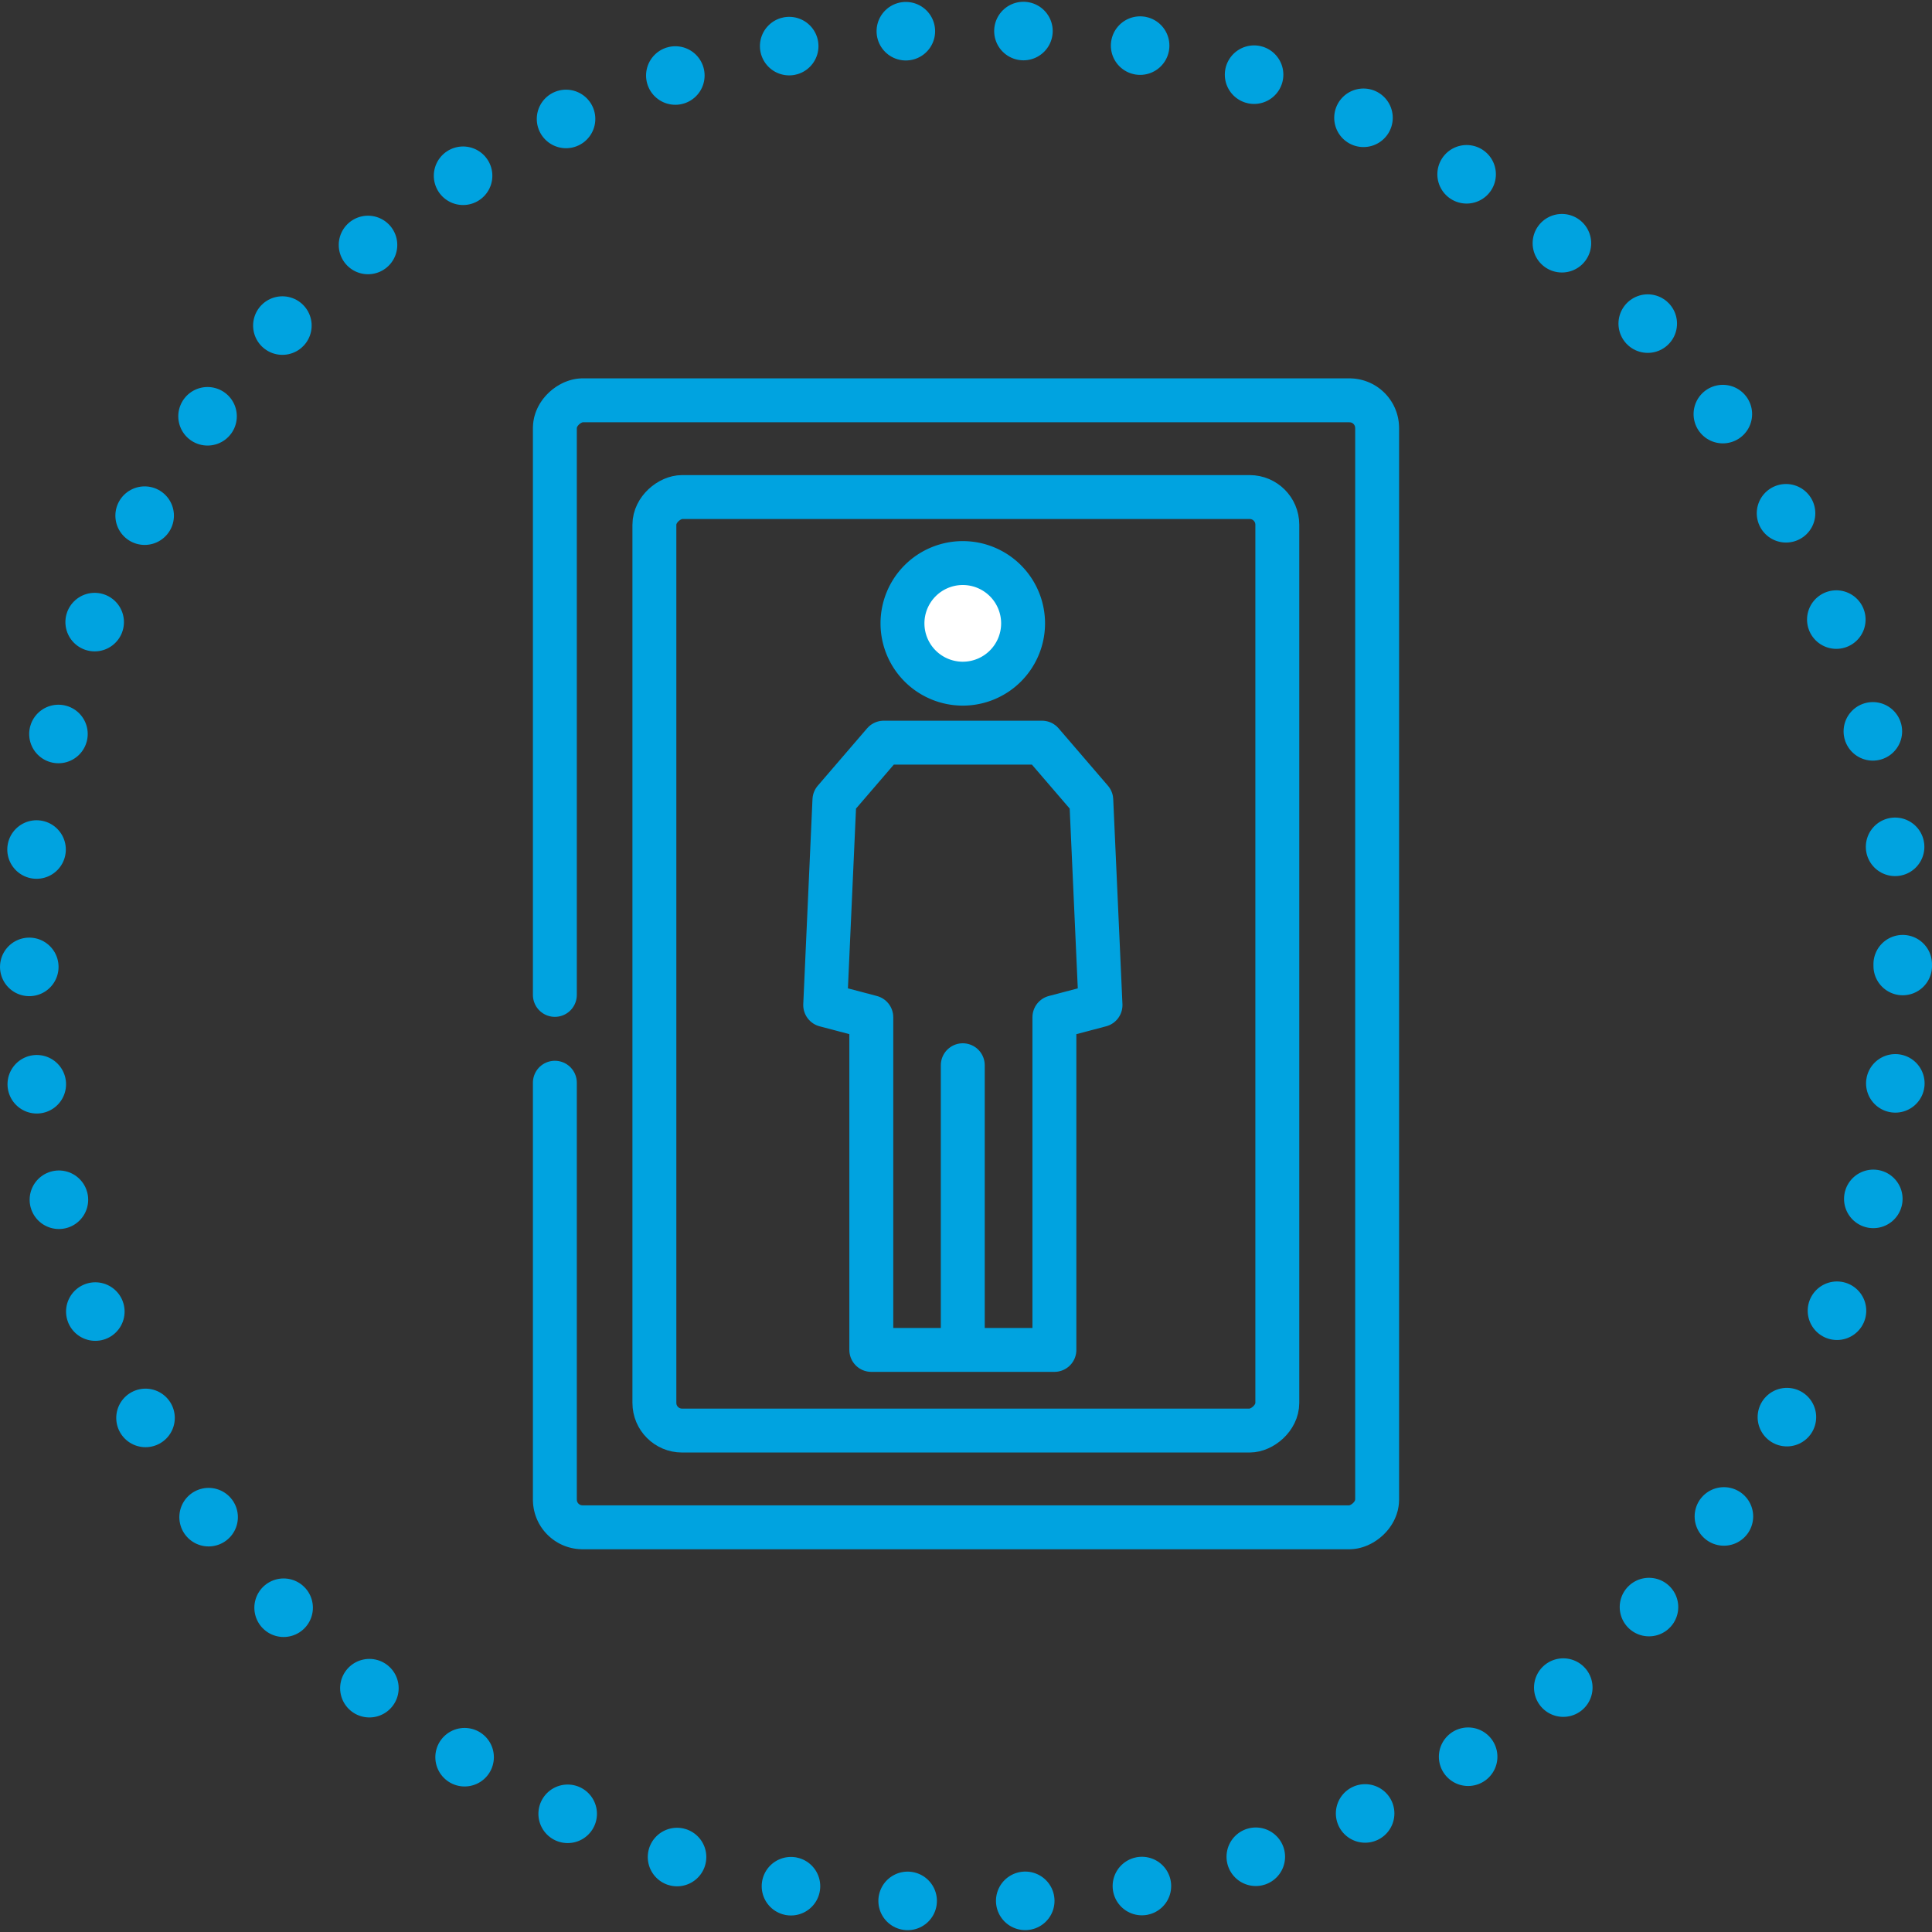 <svg xmlns="http://www.w3.org/2000/svg" viewBox="0 0 132 132"><rect x="0" y="0" width="132" height="132" fill="#333333" stroke="none"/><defs><style>.cls-1,.cls-2,.cls-3{fill:none;}.cls-1,.cls-2,.cls-3,.cls-4{stroke:#00a3e0;stroke-linecap:round;}.cls-1{stroke-miterlimit:10;stroke-width:4px;stroke-dasharray:0 8.04;}.cls-2,.cls-3,.cls-4{stroke-linejoin:round;stroke-width:3px;}.cls-2{stroke-dasharray:0 0 160 6;}.cls-4{fill:#fff;}</style></defs><g id="Layer_2" data-name="Layer 2"><g id="Layer_1-2" data-name="Layer 1"><circle class="cls-1" cx="66" cy="66" r="64"/><rect class="cls-2" x="27.5" y="37.76" width="77" height="56.18" rx="1.89" transform="translate(131.85 -0.15) rotate(90)"/><rect class="cls-3" x="34.11" y="44.58" width="63.78" height="42.56" rx="1.89" transform="translate(131.85 -0.15) rotate(90)"/><polygon class="cls-3" points="74.56 54.66 75.19 68.67 72.04 69.5 72.04 92.23 65.78 92.23 65.78 72.78 65.78 72.78 65.78 92.23 59.53 92.23 59.53 69.5 56.38 68.67 57.01 54.66 60.38 50.74 71.19 50.74 74.56 54.66"/><path class="cls-4" d="M65.79,46.71a4.12,4.12,0,1,1,4.11-4.12A4.12,4.12,0,0,1,65.79,46.71Z"/></g></g></svg>